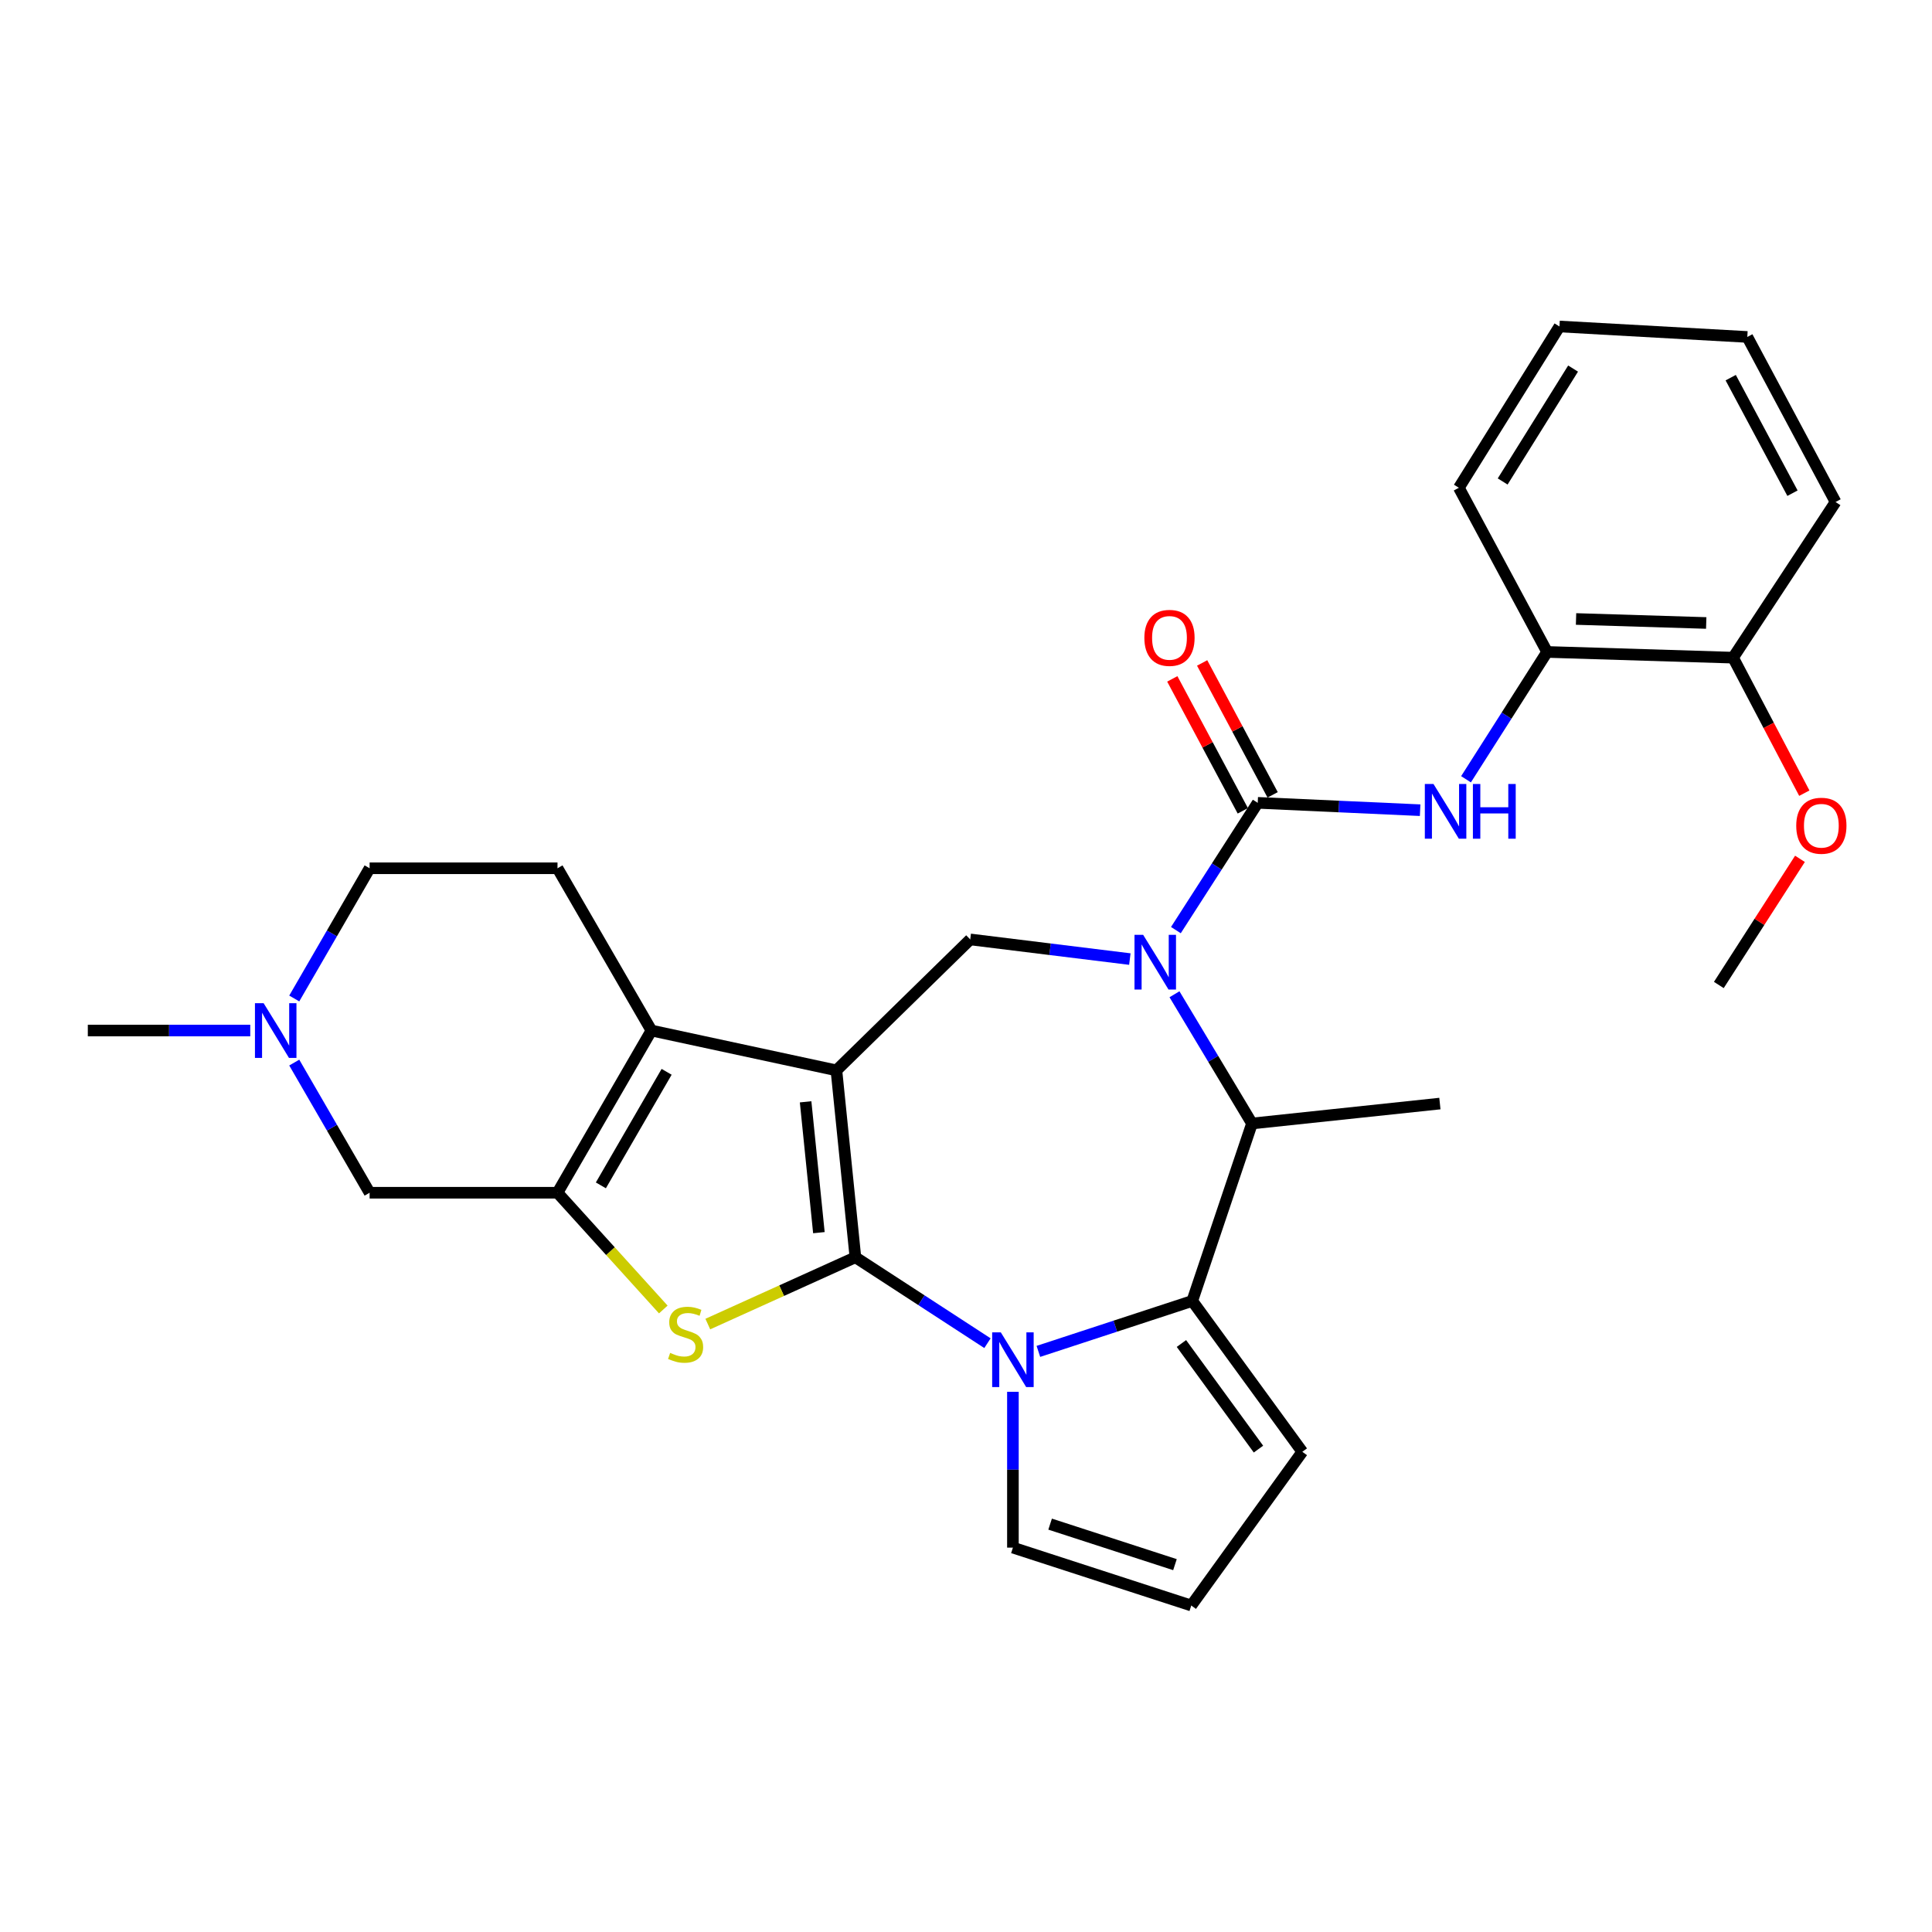 <?xml version='1.0' encoding='iso-8859-1'?>
<svg version='1.1' baseProfile='full'
              xmlns='http://www.w3.org/2000/svg'
                      xmlns:rdkit='http://www.rdkit.org/xml'
                      xmlns:xlink='http://www.w3.org/1999/xlink'
                  xml:space='preserve'
width='1000px' height='1000px' viewBox='0 0 1000 1000'>
<!-- END OF HEADER -->
<rect style='opacity:1.0;fill:#FFFFFF;stroke:none' width='1000' height='1000' x='0' y='0'> </rect>
<path class='bond-0' d='M 442.757,650.762 L 432.93,554.019' style='fill:none;fill-rule:evenodd;stroke:#000000;stroke-width:6px;stroke-linecap:butt;stroke-linejoin:miter;stroke-opacity:1' />
<path class='bond-0' d='M 423.859,638.02 L 416.981,570.301' style='fill:none;fill-rule:evenodd;stroke:#000000;stroke-width:6px;stroke-linecap:butt;stroke-linejoin:miter;stroke-opacity:1' />
<path class='bond-1' d='M 442.757,650.762 L 476.934,672.996' style='fill:none;fill-rule:evenodd;stroke:#000000;stroke-width:6px;stroke-linecap:butt;stroke-linejoin:miter;stroke-opacity:1' />
<path class='bond-1' d='M 476.934,672.996 L 511.111,695.23' style='fill:none;fill-rule:evenodd;stroke:#0000FF;stroke-width:6px;stroke-linecap:butt;stroke-linejoin:miter;stroke-opacity:1' />
<path class='bond-3' d='M 442.757,650.762 L 404.559,668.049' style='fill:none;fill-rule:evenodd;stroke:#000000;stroke-width:6px;stroke-linecap:butt;stroke-linejoin:miter;stroke-opacity:1' />
<path class='bond-3' d='M 404.559,668.049 L 366.361,685.336' style='fill:none;fill-rule:evenodd;stroke:#CCCC00;stroke-width:6px;stroke-linecap:butt;stroke-linejoin:miter;stroke-opacity:1' />
<path class='bond-4' d='M 432.93,554.019 L 337.18,533.402' style='fill:none;fill-rule:evenodd;stroke:#000000;stroke-width:6px;stroke-linecap:butt;stroke-linejoin:miter;stroke-opacity:1' />
<path class='bond-8' d='M 432.93,554.019 L 502.196,486.242' style='fill:none;fill-rule:evenodd;stroke:#000000;stroke-width:6px;stroke-linecap:butt;stroke-linejoin:miter;stroke-opacity:1' />
<path class='bond-6' d='M 537.465,699.477 L 577.289,686.42' style='fill:none;fill-rule:evenodd;stroke:#0000FF;stroke-width:6px;stroke-linecap:butt;stroke-linejoin:miter;stroke-opacity:1' />
<path class='bond-6' d='M 577.289,686.42 L 617.114,673.364' style='fill:none;fill-rule:evenodd;stroke:#000000;stroke-width:6px;stroke-linecap:butt;stroke-linejoin:miter;stroke-opacity:1' />
<path class='bond-14' d='M 524.283,720.39 L 524.283,760.718' style='fill:none;fill-rule:evenodd;stroke:#0000FF;stroke-width:6px;stroke-linecap:butt;stroke-linejoin:miter;stroke-opacity:1' />
<path class='bond-14' d='M 524.283,760.718 L 524.283,801.047' style='fill:none;fill-rule:evenodd;stroke:#000000;stroke-width:6px;stroke-linecap:butt;stroke-linejoin:miter;stroke-opacity:1' />
<path class='bond-2' d='M 584.804,496.415 L 543.5,491.329' style='fill:none;fill-rule:evenodd;stroke:#0000FF;stroke-width:6px;stroke-linecap:butt;stroke-linejoin:miter;stroke-opacity:1' />
<path class='bond-2' d='M 543.5,491.329 L 502.196,486.242' style='fill:none;fill-rule:evenodd;stroke:#000000;stroke-width:6px;stroke-linecap:butt;stroke-linejoin:miter;stroke-opacity:1' />
<path class='bond-7' d='M 608.637,481.423 L 629.815,448.485' style='fill:none;fill-rule:evenodd;stroke:#0000FF;stroke-width:6px;stroke-linecap:butt;stroke-linejoin:miter;stroke-opacity:1' />
<path class='bond-7' d='M 629.815,448.485 L 650.993,415.546' style='fill:none;fill-rule:evenodd;stroke:#000000;stroke-width:6px;stroke-linecap:butt;stroke-linejoin:miter;stroke-opacity:1' />
<path class='bond-31' d='M 607.91,514.628 L 627.972,548.072' style='fill:none;fill-rule:evenodd;stroke:#0000FF;stroke-width:6px;stroke-linecap:butt;stroke-linejoin:miter;stroke-opacity:1' />
<path class='bond-31' d='M 627.972,548.072 L 648.035,581.515' style='fill:none;fill-rule:evenodd;stroke:#000000;stroke-width:6px;stroke-linecap:butt;stroke-linejoin:miter;stroke-opacity:1' />
<path class='bond-5' d='M 343.32,677.792 L 315.941,647.576' style='fill:none;fill-rule:evenodd;stroke:#CCCC00;stroke-width:6px;stroke-linecap:butt;stroke-linejoin:miter;stroke-opacity:1' />
<path class='bond-5' d='M 315.941,647.576 L 288.561,617.36' style='fill:none;fill-rule:evenodd;stroke:#000000;stroke-width:6px;stroke-linecap:butt;stroke-linejoin:miter;stroke-opacity:1' />
<path class='bond-13' d='M 337.18,533.402 L 288.561,449.415' style='fill:none;fill-rule:evenodd;stroke:#000000;stroke-width:6px;stroke-linecap:butt;stroke-linejoin:miter;stroke-opacity:1' />
<path class='bond-29' d='M 337.18,533.402 L 288.561,617.36' style='fill:none;fill-rule:evenodd;stroke:#000000;stroke-width:6px;stroke-linecap:butt;stroke-linejoin:miter;stroke-opacity:1' />
<path class='bond-29' d='M 345.043,554.772 L 311.01,613.543' style='fill:none;fill-rule:evenodd;stroke:#000000;stroke-width:6px;stroke-linecap:butt;stroke-linejoin:miter;stroke-opacity:1' />
<path class='bond-11' d='M 288.561,617.36 L 191.313,617.36' style='fill:none;fill-rule:evenodd;stroke:#000000;stroke-width:6px;stroke-linecap:butt;stroke-linejoin:miter;stroke-opacity:1' />
<path class='bond-9' d='M 617.114,673.364 L 648.035,581.515' style='fill:none;fill-rule:evenodd;stroke:#000000;stroke-width:6px;stroke-linecap:butt;stroke-linejoin:miter;stroke-opacity:1' />
<path class='bond-16' d='M 617.114,673.364 L 674.071,751.445' style='fill:none;fill-rule:evenodd;stroke:#000000;stroke-width:6px;stroke-linecap:butt;stroke-linejoin:miter;stroke-opacity:1' />
<path class='bond-16' d='M 611.508,695.397 L 651.379,750.054' style='fill:none;fill-rule:evenodd;stroke:#000000;stroke-width:6px;stroke-linecap:butt;stroke-linejoin:miter;stroke-opacity:1' />
<path class='bond-10' d='M 650.993,415.546 L 693.025,417.451' style='fill:none;fill-rule:evenodd;stroke:#000000;stroke-width:6px;stroke-linecap:butt;stroke-linejoin:miter;stroke-opacity:1' />
<path class='bond-10' d='M 693.025,417.451 L 735.058,419.357' style='fill:none;fill-rule:evenodd;stroke:#0000FF;stroke-width:6px;stroke-linecap:butt;stroke-linejoin:miter;stroke-opacity:1' />
<path class='bond-17' d='M 658.716,411.419 L 640.471,377.277' style='fill:none;fill-rule:evenodd;stroke:#000000;stroke-width:6px;stroke-linecap:butt;stroke-linejoin:miter;stroke-opacity:1' />
<path class='bond-17' d='M 640.471,377.277 L 622.226,343.136' style='fill:none;fill-rule:evenodd;stroke:#FF0000;stroke-width:6px;stroke-linecap:butt;stroke-linejoin:miter;stroke-opacity:1' />
<path class='bond-17' d='M 643.269,419.673 L 625.025,385.532' style='fill:none;fill-rule:evenodd;stroke:#000000;stroke-width:6px;stroke-linecap:butt;stroke-linejoin:miter;stroke-opacity:1' />
<path class='bond-17' d='M 625.025,385.532 L 606.78,351.39' style='fill:none;fill-rule:evenodd;stroke:#FF0000;stroke-width:6px;stroke-linecap:butt;stroke-linejoin:miter;stroke-opacity:1' />
<path class='bond-21' d='M 648.035,581.515 L 745.283,571.202' style='fill:none;fill-rule:evenodd;stroke:#000000;stroke-width:6px;stroke-linecap:butt;stroke-linejoin:miter;stroke-opacity:1' />
<path class='bond-15' d='M 758.807,403.348 L 779.794,370.397' style='fill:none;fill-rule:evenodd;stroke:#0000FF;stroke-width:6px;stroke-linecap:butt;stroke-linejoin:miter;stroke-opacity:1' />
<path class='bond-15' d='M 779.794,370.397 L 800.781,337.446' style='fill:none;fill-rule:evenodd;stroke:#000000;stroke-width:6px;stroke-linecap:butt;stroke-linejoin:miter;stroke-opacity:1' />
<path class='bond-12' d='M 191.313,617.36 L 171.809,583.674' style='fill:none;fill-rule:evenodd;stroke:#000000;stroke-width:6px;stroke-linecap:butt;stroke-linejoin:miter;stroke-opacity:1' />
<path class='bond-12' d='M 171.809,583.674 L 152.306,549.987' style='fill:none;fill-rule:evenodd;stroke:#0000FF;stroke-width:6px;stroke-linecap:butt;stroke-linejoin:miter;stroke-opacity:1' />
<path class='bond-23' d='M 129.532,533.402 L 87.493,533.402' style='fill:none;fill-rule:evenodd;stroke:#0000FF;stroke-width:6px;stroke-linecap:butt;stroke-linejoin:miter;stroke-opacity:1' />
<path class='bond-23' d='M 87.493,533.402 L 45.455,533.402' style='fill:none;fill-rule:evenodd;stroke:#000000;stroke-width:6px;stroke-linecap:butt;stroke-linejoin:miter;stroke-opacity:1' />
<path class='bond-32' d='M 152.303,516.816 L 171.808,483.116' style='fill:none;fill-rule:evenodd;stroke:#0000FF;stroke-width:6px;stroke-linecap:butt;stroke-linejoin:miter;stroke-opacity:1' />
<path class='bond-32' d='M 171.808,483.116 L 191.313,449.415' style='fill:none;fill-rule:evenodd;stroke:#000000;stroke-width:6px;stroke-linecap:butt;stroke-linejoin:miter;stroke-opacity:1' />
<path class='bond-20' d='M 288.561,449.415 L 191.313,449.415' style='fill:none;fill-rule:evenodd;stroke:#000000;stroke-width:6px;stroke-linecap:butt;stroke-linejoin:miter;stroke-opacity:1' />
<path class='bond-18' d='M 524.283,801.047 L 616.598,831.014' style='fill:none;fill-rule:evenodd;stroke:#000000;stroke-width:6px;stroke-linecap:butt;stroke-linejoin:miter;stroke-opacity:1' />
<path class='bond-18' d='M 543.537,788.884 L 608.158,809.861' style='fill:none;fill-rule:evenodd;stroke:#000000;stroke-width:6px;stroke-linecap:butt;stroke-linejoin:miter;stroke-opacity:1' />
<path class='bond-19' d='M 800.781,337.446 L 897.037,340.404' style='fill:none;fill-rule:evenodd;stroke:#000000;stroke-width:6px;stroke-linecap:butt;stroke-linejoin:miter;stroke-opacity:1' />
<path class='bond-19' d='M 815.758,320.384 L 883.137,322.455' style='fill:none;fill-rule:evenodd;stroke:#000000;stroke-width:6px;stroke-linecap:butt;stroke-linejoin:miter;stroke-opacity:1' />
<path class='bond-24' d='M 800.781,337.446 L 755.11,252.467' style='fill:none;fill-rule:evenodd;stroke:#000000;stroke-width:6px;stroke-linecap:butt;stroke-linejoin:miter;stroke-opacity:1' />
<path class='bond-30' d='M 674.071,751.445 L 616.598,831.014' style='fill:none;fill-rule:evenodd;stroke:#000000;stroke-width:6px;stroke-linecap:butt;stroke-linejoin:miter;stroke-opacity:1' />
<path class='bond-22' d='M 897.037,340.404 L 915.473,375.474' style='fill:none;fill-rule:evenodd;stroke:#000000;stroke-width:6px;stroke-linecap:butt;stroke-linejoin:miter;stroke-opacity:1' />
<path class='bond-22' d='M 915.473,375.474 L 933.91,410.544' style='fill:none;fill-rule:evenodd;stroke:#FF0000;stroke-width:6px;stroke-linecap:butt;stroke-linejoin:miter;stroke-opacity:1' />
<path class='bond-25' d='M 897.037,340.404 L 950.084,259.832' style='fill:none;fill-rule:evenodd;stroke:#000000;stroke-width:6px;stroke-linecap:butt;stroke-linejoin:miter;stroke-opacity:1' />
<path class='bond-26' d='M 931.658,444.532 L 910.66,477.179' style='fill:none;fill-rule:evenodd;stroke:#FF0000;stroke-width:6px;stroke-linecap:butt;stroke-linejoin:miter;stroke-opacity:1' />
<path class='bond-26' d='M 910.66,477.179 L 889.662,509.827' style='fill:none;fill-rule:evenodd;stroke:#000000;stroke-width:6px;stroke-linecap:butt;stroke-linejoin:miter;stroke-opacity:1' />
<path class='bond-27' d='M 755.11,252.467 L 807.174,168.986' style='fill:none;fill-rule:evenodd;stroke:#000000;stroke-width:6px;stroke-linecap:butt;stroke-linejoin:miter;stroke-opacity:1' />
<path class='bond-27' d='M 777.78,249.212 L 814.225,190.776' style='fill:none;fill-rule:evenodd;stroke:#000000;stroke-width:6px;stroke-linecap:butt;stroke-linejoin:miter;stroke-opacity:1' />
<path class='bond-33' d='M 950.084,259.832 L 904.403,174.405' style='fill:none;fill-rule:evenodd;stroke:#000000;stroke-width:6px;stroke-linecap:butt;stroke-linejoin:miter;stroke-opacity:1' />
<path class='bond-33' d='M 927.787,255.276 L 895.811,195.478' style='fill:none;fill-rule:evenodd;stroke:#000000;stroke-width:6px;stroke-linecap:butt;stroke-linejoin:miter;stroke-opacity:1' />
<path class='bond-28' d='M 807.174,168.986 L 904.403,174.405' style='fill:none;fill-rule:evenodd;stroke:#000000;stroke-width:6px;stroke-linecap:butt;stroke-linejoin:miter;stroke-opacity:1' />
<path  class='atom-2' d='M 518.023 689.638
L 527.303 704.638
Q 528.223 706.118, 529.703 708.798
Q 531.183 711.478, 531.263 711.638
L 531.263 689.638
L 535.023 689.638
L 535.023 717.958
L 531.143 717.958
L 521.183 701.558
Q 520.023 699.638, 518.783 697.438
Q 517.583 695.238, 517.223 694.558
L 517.223 717.958
L 513.543 717.958
L 513.543 689.638
L 518.023 689.638
' fill='#0000FF'/>
<path  class='atom-3' d='M 591.696 483.875
L 600.976 498.875
Q 601.896 500.355, 603.376 503.035
Q 604.856 505.715, 604.936 505.875
L 604.936 483.875
L 608.696 483.875
L 608.696 512.195
L 604.816 512.195
L 594.856 495.795
Q 593.696 493.875, 592.456 491.675
Q 591.256 489.475, 590.896 488.795
L 590.896 512.195
L 587.216 512.195
L 587.216 483.875
L 591.696 483.875
' fill='#0000FF'/>
<path  class='atom-4' d='M 346.869 700.257
Q 347.189 700.377, 348.509 700.937
Q 349.829 701.497, 351.269 701.857
Q 352.749 702.177, 354.189 702.177
Q 356.869 702.177, 358.429 700.897
Q 359.989 699.577, 359.989 697.297
Q 359.989 695.737, 359.189 694.777
Q 358.429 693.817, 357.229 693.297
Q 356.029 692.777, 354.029 692.177
Q 351.509 691.417, 349.989 690.697
Q 348.509 689.977, 347.429 688.457
Q 346.389 686.937, 346.389 684.377
Q 346.389 680.817, 348.789 678.617
Q 351.229 676.417, 356.029 676.417
Q 359.309 676.417, 363.029 677.977
L 362.109 681.057
Q 358.709 679.657, 356.149 679.657
Q 353.389 679.657, 351.869 680.817
Q 350.349 681.937, 350.389 683.897
Q 350.389 685.417, 351.149 686.337
Q 351.949 687.257, 353.069 687.777
Q 354.229 688.297, 356.149 688.897
Q 358.709 689.697, 360.229 690.497
Q 361.749 691.297, 362.829 692.937
Q 363.949 694.537, 363.949 697.297
Q 363.949 701.217, 361.309 703.337
Q 358.709 705.417, 354.349 705.417
Q 351.829 705.417, 349.909 704.857
Q 348.029 704.337, 345.789 703.417
L 346.869 700.257
' fill='#CCCC00'/>
<path  class='atom-11' d='M 741.971 405.794
L 751.251 420.794
Q 752.171 422.274, 753.651 424.954
Q 755.131 427.634, 755.211 427.794
L 755.211 405.794
L 758.971 405.794
L 758.971 434.114
L 755.091 434.114
L 745.131 417.714
Q 743.971 415.794, 742.731 413.594
Q 741.531 411.394, 741.171 410.714
L 741.171 434.114
L 737.491 434.114
L 737.491 405.794
L 741.971 405.794
' fill='#0000FF'/>
<path  class='atom-11' d='M 762.371 405.794
L 766.211 405.794
L 766.211 417.834
L 780.691 417.834
L 780.691 405.794
L 784.531 405.794
L 784.531 434.114
L 780.691 434.114
L 780.691 421.034
L 766.211 421.034
L 766.211 434.114
L 762.371 434.114
L 762.371 405.794
' fill='#0000FF'/>
<path  class='atom-13' d='M 136.443 519.242
L 145.723 534.242
Q 146.643 535.722, 148.123 538.402
Q 149.603 541.082, 149.683 541.242
L 149.683 519.242
L 153.443 519.242
L 153.443 547.562
L 149.563 547.562
L 139.603 531.162
Q 138.443 529.242, 137.203 527.042
Q 136.003 524.842, 135.643 524.162
L 135.643 547.562
L 131.963 547.562
L 131.963 519.242
L 136.443 519.242
' fill='#0000FF'/>
<path  class='atom-18' d='M 592.321 330.16
Q 592.321 323.36, 595.681 319.56
Q 599.041 315.76, 605.321 315.76
Q 611.601 315.76, 614.961 319.56
Q 618.321 323.36, 618.321 330.16
Q 618.321 337.04, 614.921 340.96
Q 611.521 344.84, 605.321 344.84
Q 599.081 344.84, 595.681 340.96
Q 592.321 337.08, 592.321 330.16
M 605.321 341.64
Q 609.641 341.64, 611.961 338.76
Q 614.321 335.84, 614.321 330.16
Q 614.321 324.6, 611.961 321.8
Q 609.641 318.96, 605.321 318.96
Q 601.001 318.96, 598.641 321.76
Q 596.321 324.56, 596.321 330.16
Q 596.321 335.88, 598.641 338.76
Q 601.001 341.64, 605.321 341.64
' fill='#FF0000'/>
<path  class='atom-23' d='M 929.728 427.399
Q 929.728 420.599, 933.088 416.799
Q 936.448 412.999, 942.728 412.999
Q 949.008 412.999, 952.368 416.799
Q 955.728 420.599, 955.728 427.399
Q 955.728 434.279, 952.328 438.199
Q 948.928 442.079, 942.728 442.079
Q 936.488 442.079, 933.088 438.199
Q 929.728 434.319, 929.728 427.399
M 942.728 438.879
Q 947.048 438.879, 949.368 435.999
Q 951.728 433.079, 951.728 427.399
Q 951.728 421.839, 949.368 419.039
Q 947.048 416.199, 942.728 416.199
Q 938.408 416.199, 936.048 418.999
Q 933.728 421.799, 933.728 427.399
Q 933.728 433.119, 936.048 435.999
Q 938.408 438.879, 942.728 438.879
' fill='#FF0000'/>
</svg>
